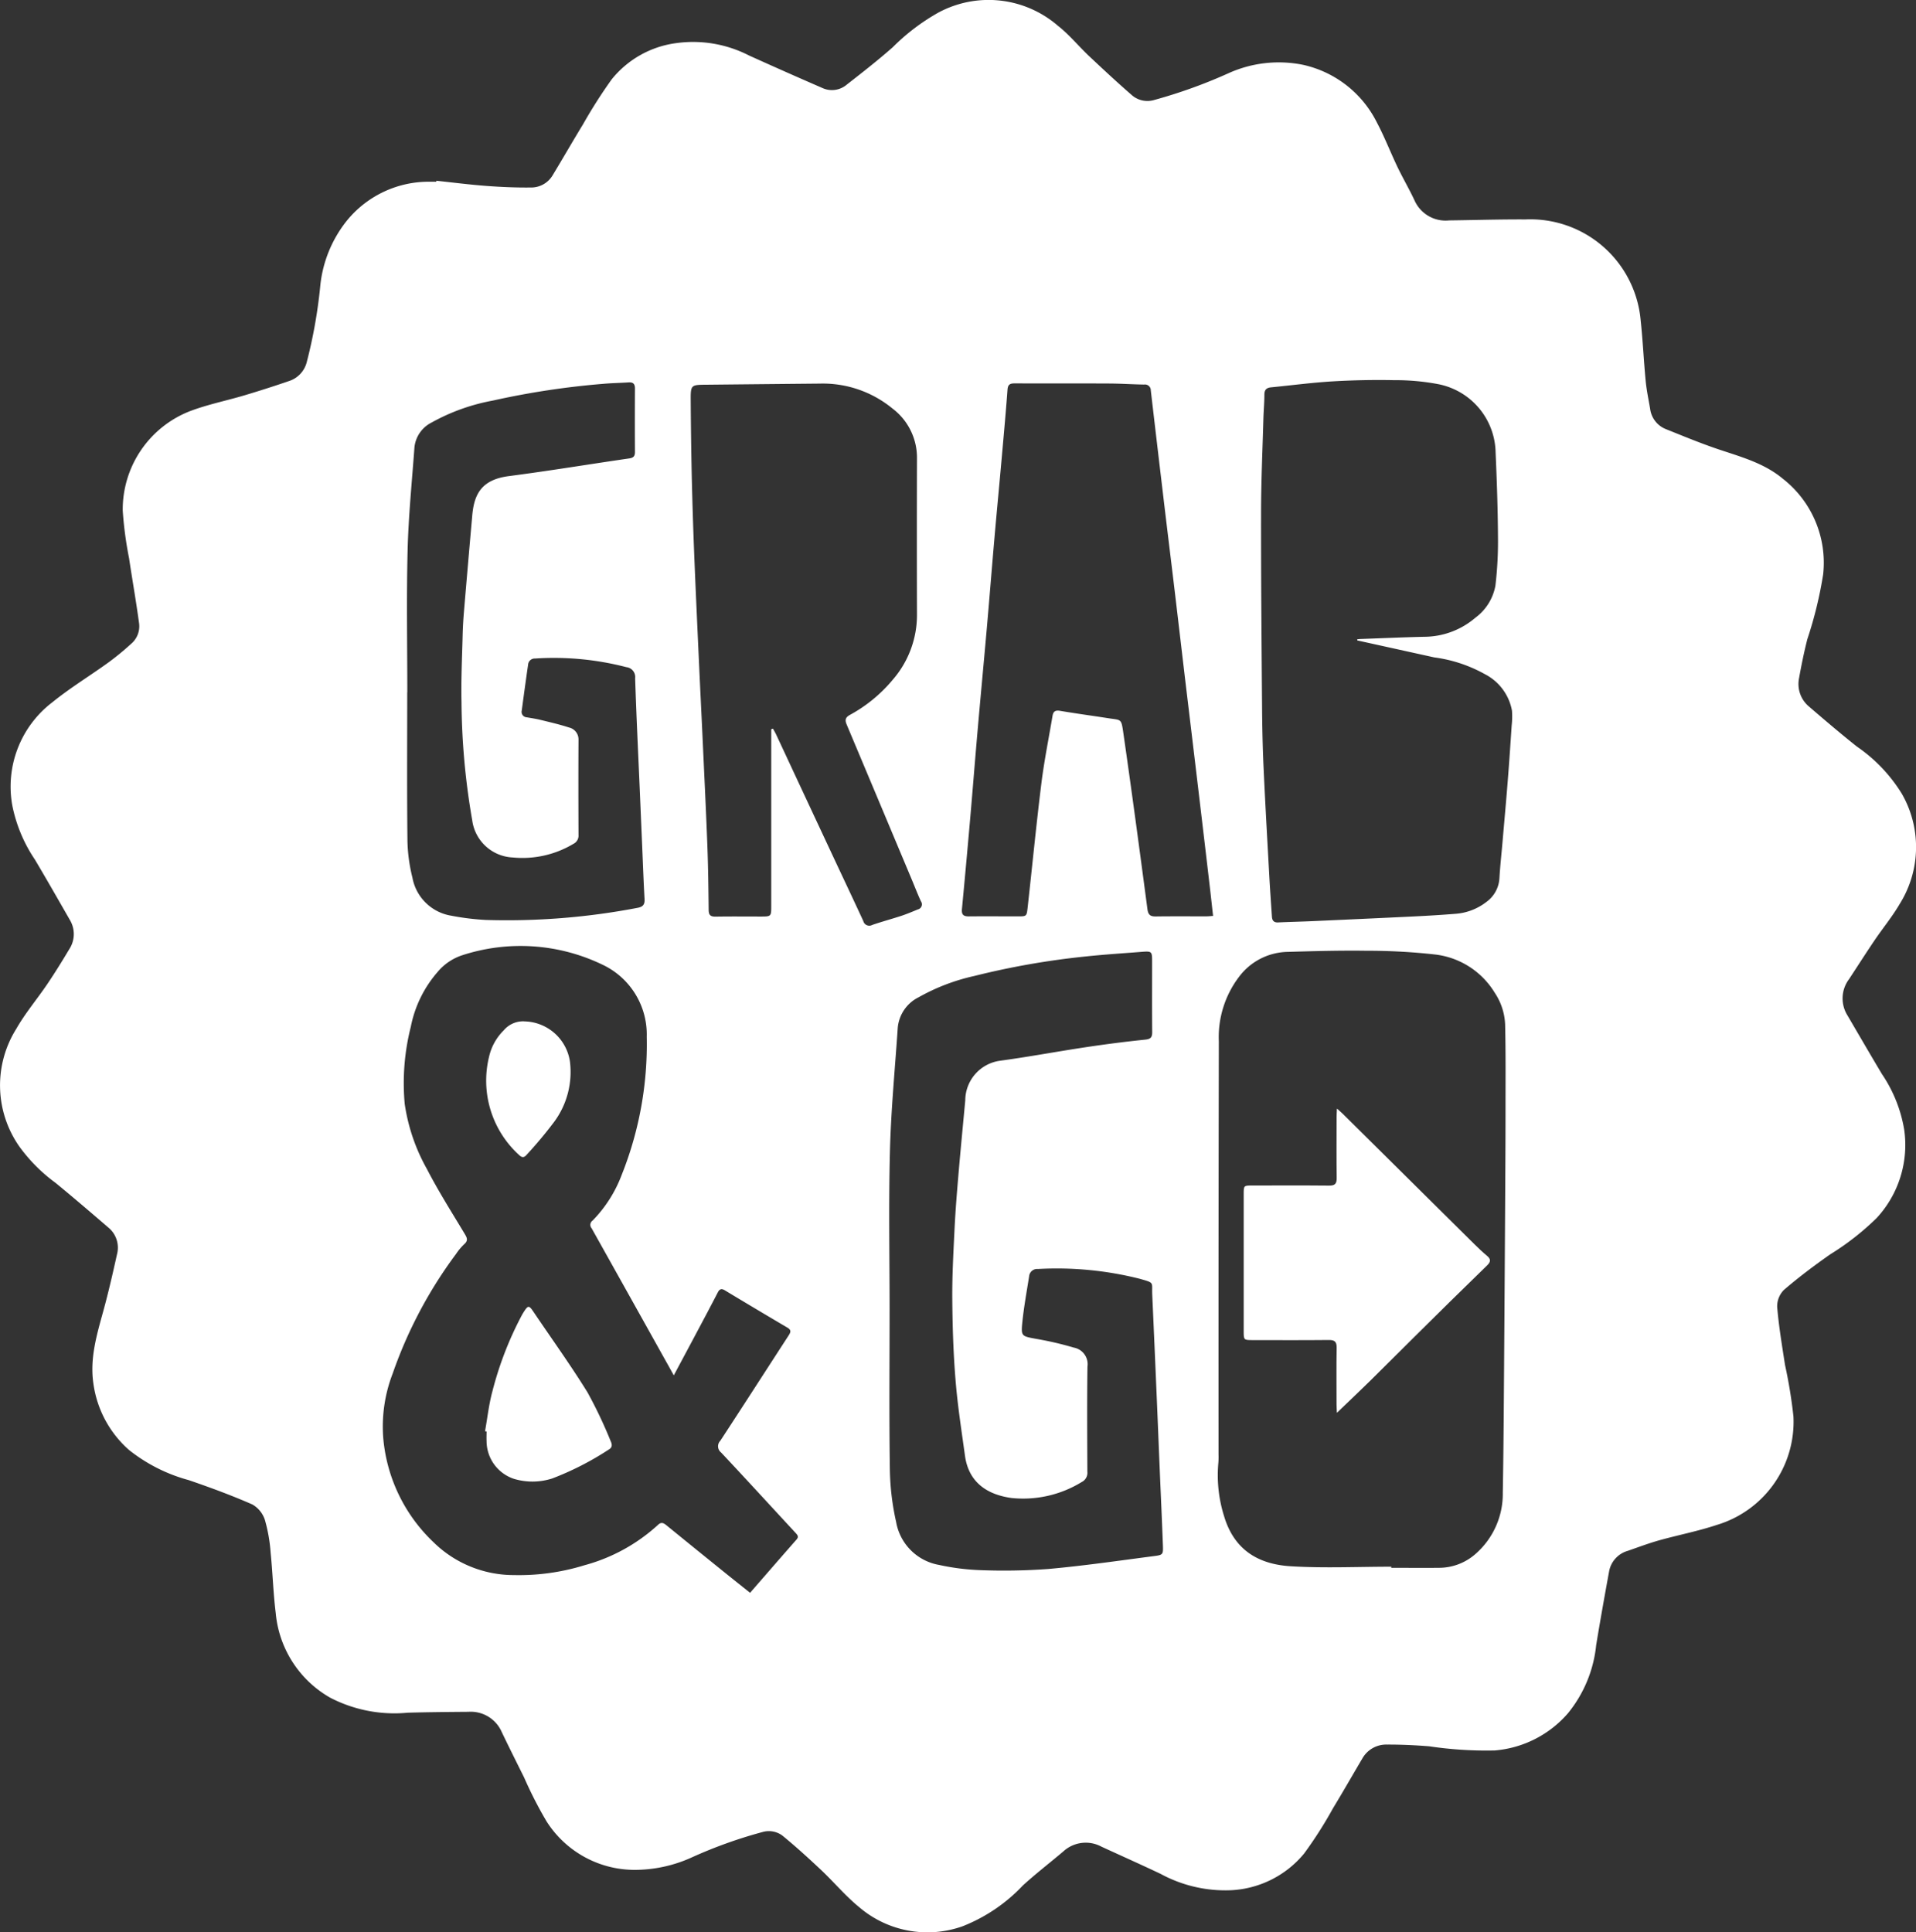 <svg xmlns="http://www.w3.org/2000/svg" xmlns:xlink="http://www.w3.org/1999/xlink" width="171.442" height="172.904" viewBox="0 0 171.442 172.904">
  <rect x="0" y="0" width="171.442" height="172.904" fill="#333333" stroke="none"/>
  <defs>
    <clipPath id="clip-path">
      <rect id="Rectangle_739" data-name="Rectangle 739" width="171.442" height="172.904" fill="#fff"/>
    </clipPath>
  </defs>
  <g id="Group_853" data-name="Group 853" clip-path="url(#clip-path)">
    <path id="Path_548" data-name="Path 548" d="M39.05,16.174c1.481.157,2.959.348,4.443.46,1.324.1,2.654.159,3.981.144a2.23,2.23,0,0,0,1.957-1.064c.923-1.52,1.806-3.064,2.732-4.582A44.713,44.713,0,0,1,54.734,7.1a8.894,8.894,0,0,1,5.79-3.245A10.947,10.947,0,0,1,67.013,4.96q3.289,1.487,6.6,2.925a2.04,2.04,0,0,0,2.138-.3c1.4-1.095,2.805-2.187,4.136-3.364a18.755,18.755,0,0,1,4.064-3.088A9.481,9.481,0,0,1,94.655,2.3c1.024.8,1.864,1.841,2.818,2.739,1.268,1.194,2.544,2.381,3.859,3.521a2.118,2.118,0,0,0,1.936.388,45.4,45.4,0,0,0,6.64-2.389,10.924,10.924,0,0,1,6.7-.757,9.735,9.735,0,0,1,6.588,5.145c.69,1.3,1.221,2.683,1.857,4.012.481,1,1.049,1.967,1.519,2.976a3.039,3.039,0,0,0,3.1,1.786c2.278-.027,4.556-.1,6.834-.087a9.911,9.911,0,0,1,10.3,9.036c.193,1.8.274,3.617.448,5.422.081.839.259,1.669.4,2.5a2.254,2.254,0,0,0,1.434,1.817c1.566.628,3.128,1.276,4.726,1.812,2,.67,4.05,1.23,5.7,2.607a9.541,9.541,0,0,1,3.62,8.568,36.137,36.137,0,0,1-1.417,5.806c-.291,1.149-.53,2.313-.739,3.48a2.628,2.628,0,0,0,.922,2.569c1.4,1.206,2.81,2.407,4.258,3.557a14.007,14.007,0,0,1,4.02,4.225A9.583,9.583,0,0,1,170,80.862c-.665,1.146-1.522,2.18-2.267,3.281-.775,1.146-1.519,2.313-2.279,3.469a2.866,2.866,0,0,0-.147,3.245c1.026,1.752,2.045,3.509,3.086,5.252a12.542,12.542,0,0,1,1.992,4.97A9.622,9.622,0,0,1,167.914,109a23.78,23.78,0,0,1-4.154,3.246c-1.425,1-2.821,2.048-4.139,3.182a2.076,2.076,0,0,0-.6,1.534c.146,1.731.435,3.452.7,5.172a43.206,43.206,0,0,1,.755,4.62,9.634,9.634,0,0,1-6.853,9.7c-1.684.561-3.442.9-5.154,1.377-.95.267-1.877.616-2.81.941a2.348,2.348,0,0,0-1.682,1.863c-.4,2.191-.793,4.382-1.153,6.578a11.475,11.475,0,0,1-2.523,6.092,9.7,9.7,0,0,1-6.562,3.331,34.6,34.6,0,0,1-5.845-.371c-1.252-.1-2.51-.16-3.765-.155a2.449,2.449,0,0,0-2.212,1.217c-.887,1.5-1.749,3.014-2.652,4.5a36.9,36.9,0,0,1-2.576,4.034,9.032,9.032,0,0,1-6.565,3.283,12.111,12.111,0,0,1-6.277-1.466c-1.752-.831-3.524-1.62-5.286-2.431a2.96,2.96,0,0,0-3.41.42c-1.205,1.022-2.462,1.987-3.628,3.051a14.869,14.869,0,0,1-5.4,3.653,9.39,9.39,0,0,1-9.228-1.7c-1.231-1-2.265-2.248-3.427-3.342-1.124-1.058-2.269-2.1-3.461-3.076a2.037,2.037,0,0,0-1.8-.311,41.387,41.387,0,0,0-6.286,2.255,12.359,12.359,0,0,1-4.854,1.121,9.346,9.346,0,0,1-8.16-4.333,36.465,36.465,0,0,1-2.009-3.928c-.672-1.351-1.347-2.7-2-4.062a3.023,3.023,0,0,0-2.983-1.817c-1.811.014-3.622.03-5.431.08a12.474,12.474,0,0,1-6.941-1.345,9.725,9.725,0,0,1-4.87-7.557c-.223-1.8-.274-3.617-.457-5.422a14.19,14.19,0,0,0-.51-2.914,2.459,2.459,0,0,0-1.133-1.4c-1.855-.813-3.763-1.515-5.681-2.173a14.777,14.777,0,0,1-5.349-2.7,9.667,9.667,0,0,1-3.18-5.9c-.345-2.26.288-4.38.877-6.518.462-1.679.85-3.379,1.227-5.08a2.332,2.332,0,0,0-.765-2.4c-1.565-1.347-3.132-2.691-4.728-4a14.733,14.733,0,0,1-3.225-3.23,9.528,9.528,0,0,1-.294-10.553c.806-1.415,1.879-2.675,2.793-4.031.683-1.012,1.327-2.053,1.951-3.1a2.459,2.459,0,0,0,.057-2.609C5.22,80.52,4.188,78.71,3.124,76.919A13.319,13.319,0,0,1,1.1,72.073a9.488,9.488,0,0,1,3.59-9.236C6.279,61.547,8.043,60.48,9.7,59.28a24.1,24.1,0,0,0,2.04-1.676,2.052,2.052,0,0,0,.71-1.794c-.262-1.956-.609-3.9-.9-5.852a33.385,33.385,0,0,1-.568-4.263,9.451,9.451,0,0,1,5.975-8.888c1.6-.613,3.31-.952,4.961-1.445q1.987-.594,3.95-1.268A2.39,2.39,0,0,0,27.449,32.4a44.38,44.38,0,0,0,1.2-6.735,11.1,11.1,0,0,1,2.321-5.836A9.434,9.434,0,0,1,38.5,16.262h.54l.009-.088m21.243,106.9c-.282-.51-.488-.885-.7-1.257q-3.324-5.958-6.656-11.911a.464.464,0,0,1,.087-.684,11.767,11.767,0,0,0,2.615-4.115,31.517,31.517,0,0,0,2.231-12.338,6.9,6.9,0,0,0-3.97-6.452,16.858,16.858,0,0,0-12.547-.837,4.832,4.832,0,0,0-2.2,1.5,10.548,10.548,0,0,0-2.392,4.89,20.527,20.527,0,0,0-.548,6.9,16.791,16.791,0,0,0,1.991,5.842c1.021,1.976,2.216,3.863,3.363,5.772.22.367.355.621-.038.958a5.162,5.162,0,0,0-.723.868A39.712,39.712,0,0,0,35.14,122.9a13.182,13.182,0,0,0-.838,5.881,14.568,14.568,0,0,0,4.479,9.212,10.239,10.239,0,0,0,7.2,2.949,19.858,19.858,0,0,0,6.326-.882,15.85,15.85,0,0,0,6.558-3.6c.307-.3.52-.175.782.039q2.592,2.111,5.194,4.21c.749.605,1.5,1.2,2.276,1.82,1.414-1.624,2.778-3.2,4.153-4.762.223-.254.1-.4-.074-.59-2.222-2.4-4.429-4.814-6.669-7.2a.708.708,0,0,1-.071-1.058c2.048-3.13,4.071-6.277,6.108-9.415.182-.281.266-.481-.1-.7q-2.812-1.656-5.606-3.342c-.3-.182-.471-.121-.633.192-.651,1.263-1.321,2.516-1.987,3.77-.622,1.171-1.249,2.34-1.947,3.647m64.2,17.115c0,.035,0,.071,0,.106,1.42,0,2.841.016,4.26,0a4.936,4.936,0,0,0,3.262-1.228,7.132,7.132,0,0,0,2.455-5.489c.067-3.7.088-7.407.115-11.11q.065-8.982.113-17.963.016-2.644.017-5.288c0-2.514.023-5.029-.036-7.542a5.492,5.492,0,0,0-.93-2.839,7.217,7.217,0,0,0-5.314-3.42,54.187,54.187,0,0,0-6.123-.337c-2.352-.034-4.706.03-7.059.1a5.568,5.568,0,0,0-4.368,2.212,8.928,8.928,0,0,0-1.824,5.8q-.037,18.482-.026,36.963a6.561,6.561,0,0,1-.012.7,12.2,12.2,0,0,0,.5,4.791c.844,2.86,2.845,4.32,5.97,4.511,2.989.183,6,.04,9,.04M121.45,57.309c0-.034-.007-.069-.011-.1.086-.009.172-.025.258-.028,1.92-.07,3.839-.156,5.759-.2a7.071,7.071,0,0,0,4.551-1.7,4.594,4.594,0,0,0,1.8-2.863A33.758,33.758,0,0,0,134.037,48c-.016-2.5-.1-4.994-.211-7.488a6.35,6.35,0,0,0-5.069-6.125,20.494,20.494,0,0,0-4.007-.369c-1.83-.037-3.667,0-5.494.106-1.844.111-3.68.354-5.519.535-.4.039-.6.208-.6.653,0,.717-.069,1.435-.089,2.153-.078,2.8-.206,5.6-.209,8.407-.008,5.754.043,11.509.088,17.263.014,1.833.05,3.667.134,5.5.15,3.283.339,6.564.52,9.845.065,1.183.15,2.366.23,3.548.022.334.165.531.543.513,1.022-.047,2.046-.069,3.068-.115q4.519-.2,9.037-.418c1.255-.062,2.51-.136,3.762-.237A5.109,5.109,0,0,0,133,80.709a2.811,2.811,0,0,0,1.169-2.149c.06-1.039.176-2.075.266-3.113.161-1.861.331-3.721.478-5.582.131-1.647.241-3.3.351-4.944a7.416,7.416,0,0,0,.025-1.34,4.6,4.6,0,0,0-2.424-3.255,12.653,12.653,0,0,0-4.525-1.5l-6.894-1.52M69.007,65.251l.16-.047c.09.168.189.331.27.5q.733,1.563,1.46,3.129,1.848,3.959,3.7,7.918c.884,1.889,1.778,3.774,2.652,5.668a.55.55,0,0,0,.8.347c.867-.3,1.754-.535,2.624-.822.494-.163.974-.369,1.456-.567a.465.465,0,0,0,.274-.726c-.3-.653-.558-1.326-.836-1.989q-2.9-6.916-5.806-13.827c-.177-.42-.112-.641.285-.863a13.135,13.135,0,0,0,3.85-3.164,8.833,8.833,0,0,0,2.154-5.734q-.019-7.043,0-14.086a5.507,5.507,0,0,0-2.192-4.433,9.82,9.82,0,0,0-6.491-2.231q-5.067.048-10.134.1c-1.419.012-1.438,0-1.428,1.46q.021,3.316.091,6.632.079,3.449.214,6.9c.13,3.267.283,6.532.432,9.8.1,2.225.215,4.449.317,6.674.149,3.23.308,6.459.432,9.69.074,1.94.1,3.881.119,5.822,0,.473.159.629.627.621,1.33-.023,2.661-.008,3.991-.008.982,0,.982,0,.982-.957v-15.8Zm10.593,52.1h0c0,4.732-.045,9.464.025,14.195a22.931,22.931,0,0,0,.559,4.639,4.73,4.73,0,0,0,3.848,3.85,20.612,20.612,0,0,0,3.575.462,54.331,54.331,0,0,0,6.194-.1c3.163-.282,6.31-.743,9.46-1.154.8-.1.824-.149.795-.954-.086-2.333-.195-4.666-.293-7-.085-2.011-.163-4.022-.25-6.032q-.2-4.711-.412-9.422c-.048-1.127.231-1.019-1.093-1.4a30.309,30.309,0,0,0-9.139-.881.716.716,0,0,0-.784.653c-.214,1.365-.468,2.727-.606,4.1-.129,1.281-.067,1.256,1.247,1.5a29.078,29.078,0,0,1,3.354.78,1.509,1.509,0,0,1,1.225,1.711c-.043,3.13-.022,6.261-.009,9.391a.916.916,0,0,1-.5.924,10.017,10.017,0,0,1-6.3,1.43c-2.2-.31-3.826-1.416-4.151-3.784-.308-2.242-.659-4.482-.841-6.735-.2-2.415-.275-4.844-.294-7.267-.017-2.082.1-4.167.2-6.248.078-1.614.208-3.226.345-4.837.19-2.237.408-4.471.616-6.706a3.6,3.6,0,0,1,3.14-3.552c2.563-.348,5.107-.827,7.665-1.211,1.758-.264,3.522-.492,5.29-.673.5-.051.635-.209.631-.681-.018-2.123-.007-4.246-.008-6.369,0-.834-.043-.876-.9-.809-1.682.133-3.367.237-5.044.416a70.209,70.209,0,0,0-9.973,1.748,18.093,18.093,0,0,0-4.968,1.9,3.388,3.388,0,0,0-1.873,2.726c-.249,3.69-.608,7.378-.7,11.072-.122,4.764-.03,9.535-.03,14.3m28.945-35.383c-.1-.844-.181-1.642-.275-2.439q-.5-4.282-1.01-8.563-.57-4.789-1.147-9.577c-.34-2.854-.671-5.709-1.012-8.562-.343-2.872-.7-5.742-1.038-8.614q-.552-4.628-1.091-9.258a.522.522,0,0,0-.6-.527c-1.041-.016-2.081-.088-3.122-.093-2.822-.014-5.645,0-8.467-.011-.419,0-.6.107-.633.566-.16,2.149-.356,4.295-.548,6.441-.2,2.253-.418,4.505-.614,6.759-.233,2.665-.443,5.333-.677,8-.27,3.076-.562,6.151-.831,9.227-.235,2.683-.445,5.369-.679,8.052q-.349,4-.728,7.993c-.047.5.131.665.63.657C88.157,81.988,89.614,82,91.07,82c.767,0,.794,0,.877-.742.414-3.712.773-7.431,1.232-11.137.251-2.03.661-4.041,1-6.061.065-.394.246-.526.671-.454,1.434.244,2.876.437,4.314.661,1.187.186,1.161.006,1.353,1.334.757,5.244,1.459,10.5,2.154,15.75.069.518.264.663.749.656,1.51-.021,3.02-.007,4.53-.009.175,0,.349-.022.6-.039M36.438,61.945c0,4.426-.029,8.852.02,13.277a14.658,14.658,0,0,0,.443,3.3,4.22,4.22,0,0,0,3.479,3.417,22.438,22.438,0,0,0,3.1.381,62.008,62.008,0,0,0,13.565-1.084c.488-.087.657-.3.629-.787-.089-1.578-.145-3.158-.213-4.737q-.106-2.477-.211-4.953c-.145-3.356-.31-6.712-.418-10.069a.889.889,0,0,0-.787-.992,25.78,25.78,0,0,0-8.167-.773.593.593,0,0,0-.623.546c-.2,1.367-.385,2.737-.569,4.107a.49.49,0,0,0,.454.61c.407.072.818.129,1.218.228.853.21,1.713.406,2.546.679a1.09,1.09,0,0,1,.86,1.1c-.017,2.842-.011,5.685,0,8.527a.809.809,0,0,1-.449.784,8.877,8.877,0,0,1-5.432,1.223,3.838,3.838,0,0,1-3.631-3.34,63.716,63.716,0,0,1-.957-10.562c-.047-1.975.051-3.954.1-5.93.017-.718.058-1.436.118-2.152q.363-4.322.746-8.642c.17-1.893.835-3.186,3.275-3.5,3.6-.467,7.178-1.061,10.769-1.582.39-.056.515-.211.513-.587q-.017-2.833,0-5.667c0-.434-.177-.576-.583-.549-.734.049-1.472.059-2.2.123a72.266,72.266,0,0,0-9.956,1.507,17.89,17.89,0,0,0-5.458,1.96,2.811,2.811,0,0,0-1.534,2.215c-.225,3.08-.536,6.158-.613,9.242-.105,4.225-.026,8.455-.026,12.683" transform="translate(0 0.001)" fill="#fff"/>
    <path id="Path_549" data-name="Path 549" d="M192.973,531.12c.215-1.2.345-2.418.663-3.587a30.621,30.621,0,0,1,2.641-6.818q.078-.142.166-.278c.384-.6.469-.6.871,0,1.617,2.4,3.31,4.746,4.828,7.2a40.664,40.664,0,0,1,2.074,4.369c.129.278.17.553-.164.745a26.4,26.4,0,0,1-5.072,2.594,5.789,5.789,0,0,1-3.4.038,3.572,3.572,0,0,1-2.469-3.384c-.015-.287,0-.575,0-.862l-.138-.023" transform="translate(-149.573 -403.044)" fill="#fff"/>
    <path id="Path_550" data-name="Path 550" d="M196.9,406.361a4.212,4.212,0,0,1,4.085,3.57,7.518,7.518,0,0,1-1.392,5.4,37.894,37.894,0,0,1-2.48,2.969c-.214.253-.411.273-.67.021a8.988,8.988,0,0,1-2.692-8.792,4.807,4.807,0,0,1,1.32-2.372,2.259,2.259,0,0,1,1.828-.8" transform="translate(-149.991 -314.964)" fill="#fff"/>
    <path id="Path_551" data-name="Path 551" d="M503.156,468.276c-.016-.359-.032-.549-.032-.739,0-1.691-.021-3.382.01-5.072.01-.555-.184-.707-.718-.7-2.283.024-4.566.011-6.849.009-.729,0-.751-.024-.751-.763q0-6.152,0-12.3c0-.767,0-.77.793-.77,2.283,0,4.566-.013,6.849.009.518.005.686-.161.679-.679-.025-1.834-.01-3.669-.008-5.5,0-.19.016-.38.031-.713.238.213.383.33.515.461q5.9,5.844,11.8,11.689c.357.353.724.7,1.109,1.022.361.3.35.532.005.867q-3.248,3.158-6.462,6.35c-1.331,1.314-2.646,2.643-3.98,3.955-.946.93-1.91,1.84-2.995,2.882" transform="translate(-383.531 -341.858)" fill="#fff"/>
  </g>
</svg>
